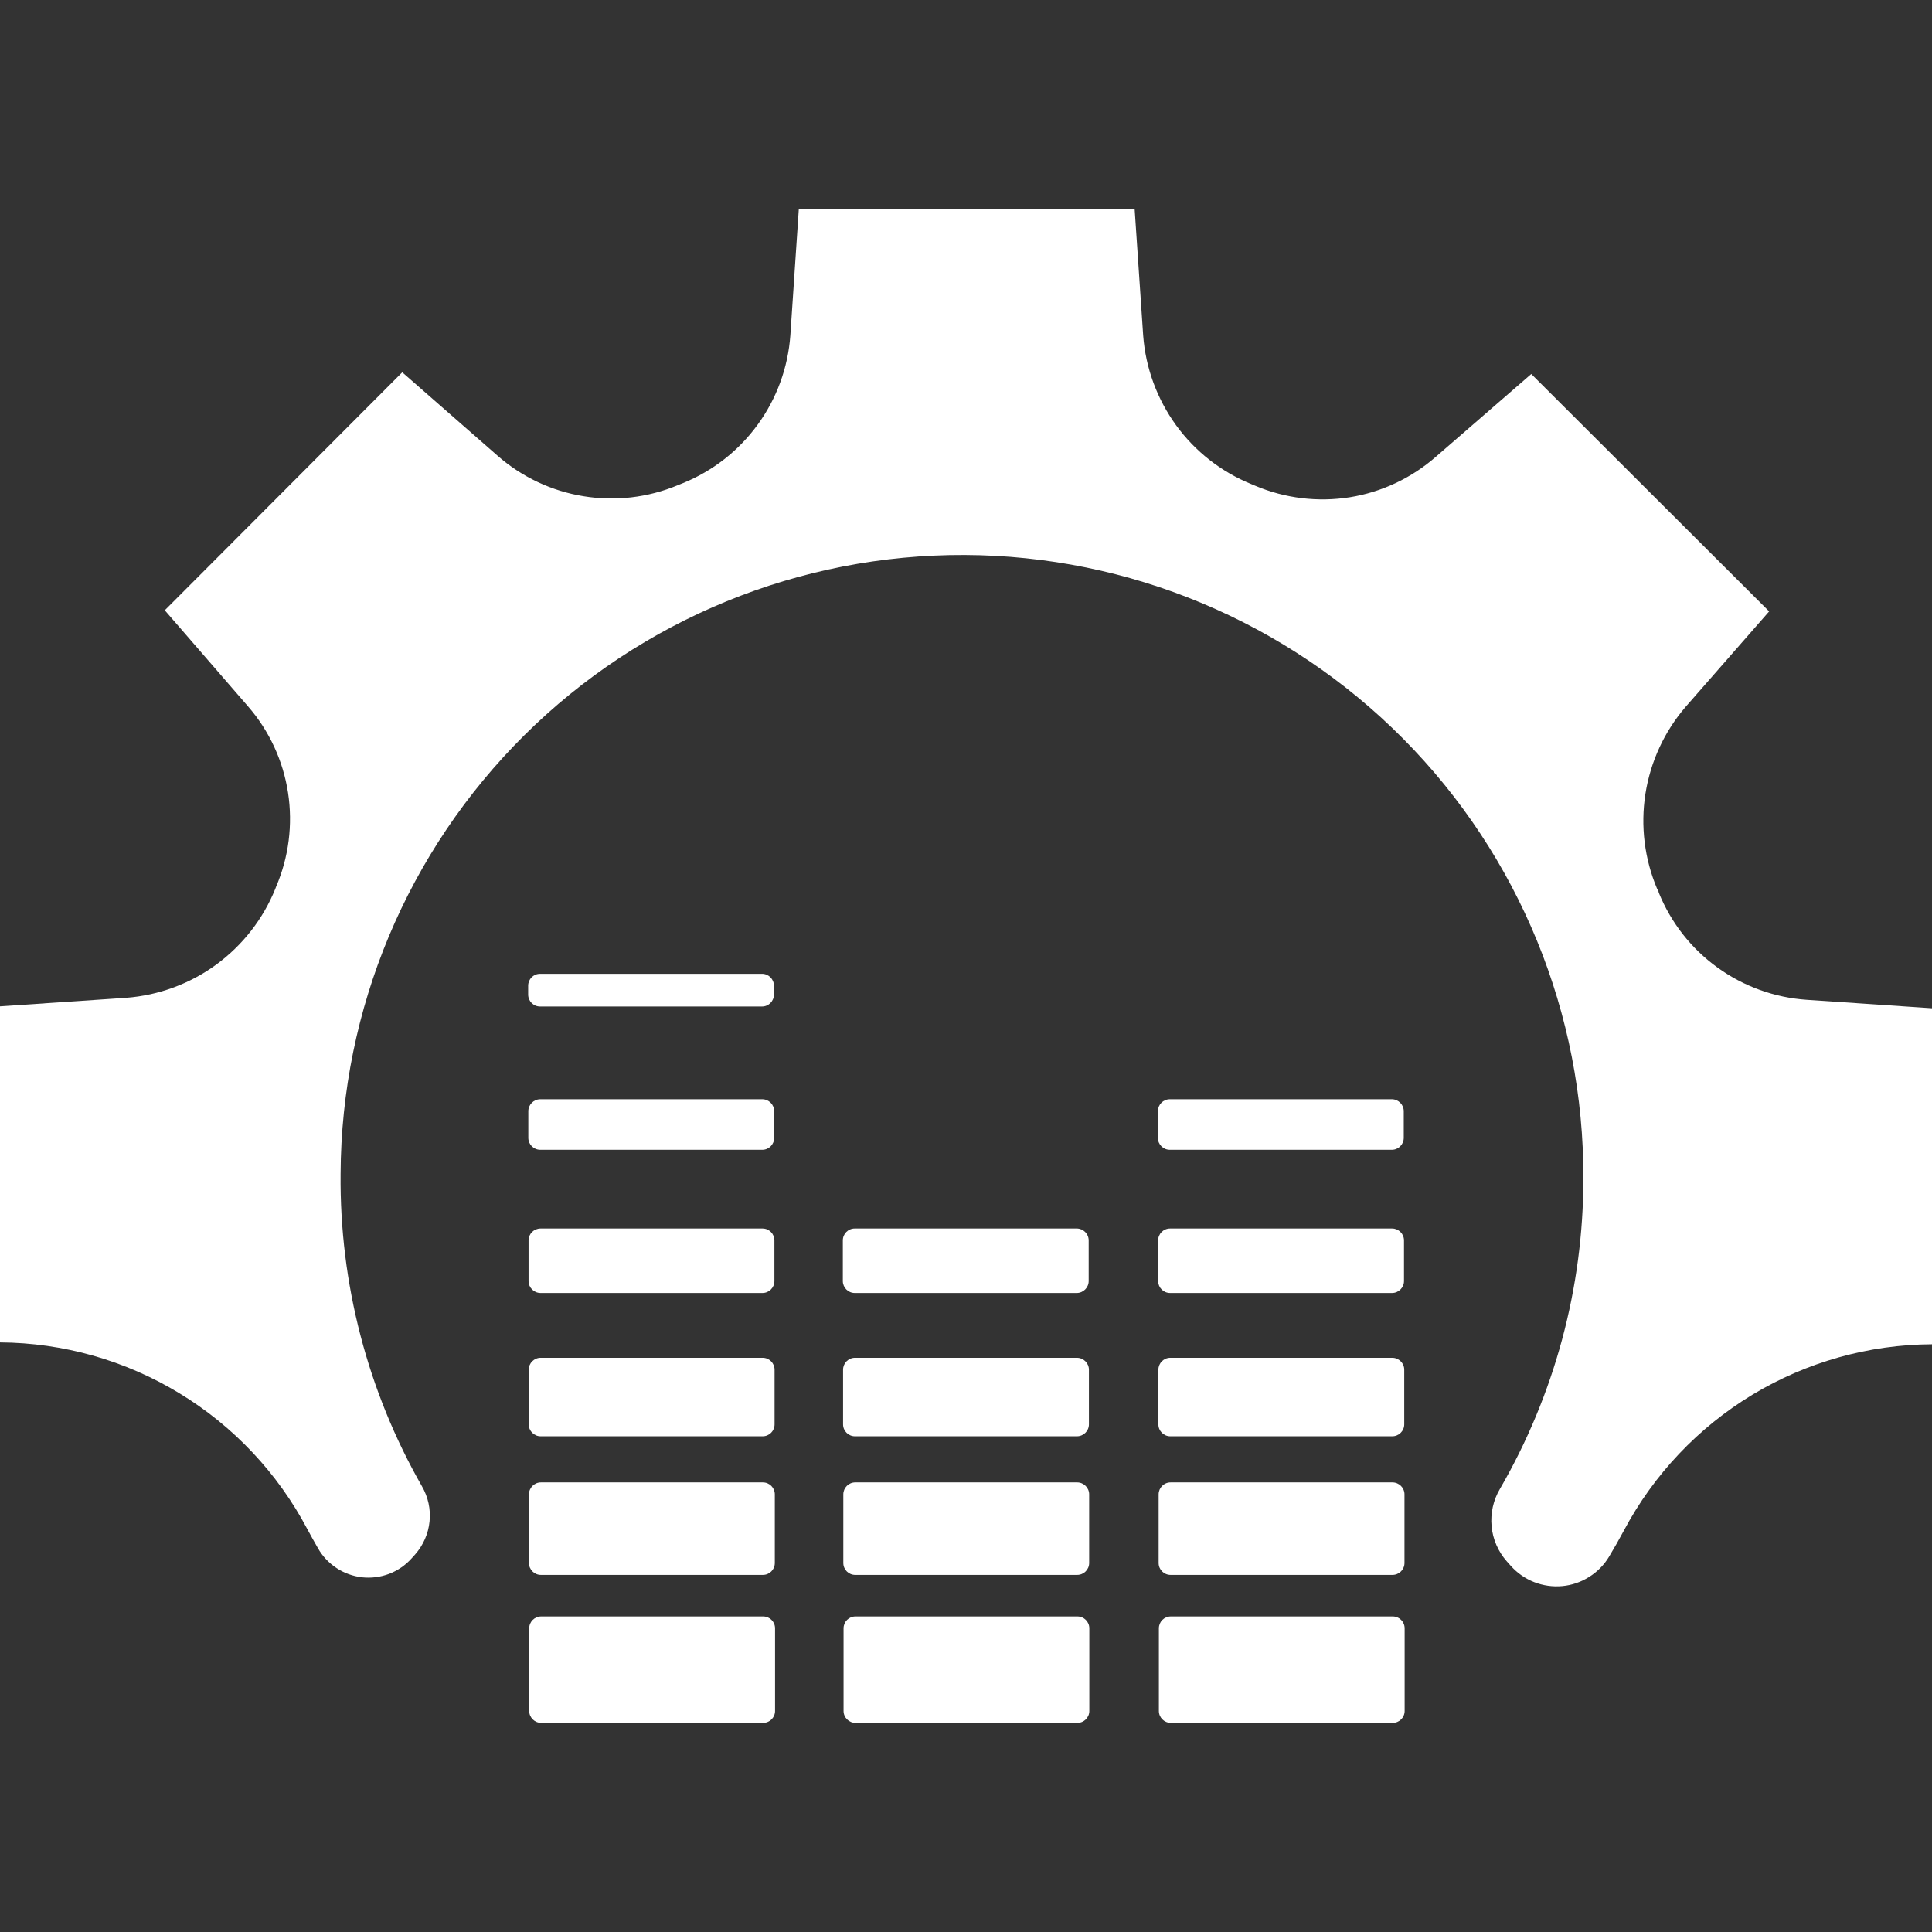 <svg width="24" height="24" viewBox="0 0 24 24" fill="none" xmlns="http://www.w3.org/2000/svg">
<rect x="0" y="0" width="24" height="24" fill="#333333" stroke="none"/>
<path d="M22.446 12.42C22.045 12.393 21.66 12.254 21.334 12.018C21.008 11.783 20.756 11.46 20.605 11.087C20.605 11.072 20.594 11.057 20.586 11.043C20.428 10.67 20.378 10.261 20.44 9.861C20.503 9.461 20.676 9.086 20.94 8.78L21.977 7.595L19.022 4.646L17.837 5.674C17.535 5.938 17.165 6.113 16.768 6.177C16.372 6.24 15.965 6.191 15.595 6.035L15.545 6.014C15.171 5.862 14.847 5.609 14.61 5.283C14.373 4.956 14.231 4.57 14.201 4.168L14.095 2.598H9.923L9.818 4.166C9.789 4.566 9.649 4.95 9.413 5.274C9.178 5.598 8.856 5.85 8.485 6.001L8.418 6.028C8.048 6.182 7.643 6.229 7.248 6.164C6.853 6.1 6.483 5.926 6.182 5.662L4.997 4.625L2.047 7.581L3.083 8.777C3.346 9.08 3.517 9.451 3.578 9.847C3.639 10.244 3.587 10.649 3.429 11.017L3.42 11.041C3.268 11.417 3.014 11.742 2.687 11.982C2.36 12.221 1.972 12.364 1.568 12.395L0 12.501V16.676C0.786 16.681 1.557 16.899 2.229 17.308C2.901 17.716 3.45 18.299 3.817 18.994C3.861 19.076 3.905 19.154 3.95 19.233C4.006 19.332 4.085 19.416 4.181 19.479C4.276 19.542 4.385 19.581 4.499 19.594C4.612 19.606 4.727 19.591 4.834 19.551C4.94 19.51 5.036 19.445 5.112 19.36L5.157 19.31C5.258 19.195 5.321 19.052 5.336 18.9C5.352 18.748 5.318 18.595 5.241 18.462C4.566 17.282 4.218 15.942 4.231 14.582C4.24 12.535 5.061 10.575 6.514 9.133C7.968 7.691 9.934 6.886 11.982 6.894C14.029 6.902 15.989 7.724 17.431 9.177C18.872 10.63 19.678 12.597 19.669 14.644C19.669 15.997 19.311 17.325 18.633 18.495C18.55 18.635 18.514 18.798 18.529 18.96C18.544 19.122 18.611 19.275 18.719 19.397L18.769 19.453C18.849 19.542 18.948 19.611 19.059 19.654C19.169 19.697 19.289 19.714 19.408 19.703C19.526 19.692 19.64 19.653 19.741 19.589C19.842 19.526 19.927 19.44 19.988 19.338C20.052 19.231 20.114 19.123 20.173 19.012C20.543 18.317 21.094 17.735 21.767 17.327C22.441 16.92 23.213 16.703 24 16.699V12.525L22.446 12.42Z" fill="white"/>
<path d="M9.466 12.097H6.709C6.627 12.097 6.561 12.163 6.561 12.245V12.355C6.561 12.437 6.627 12.503 6.709 12.503H9.466C9.548 12.503 9.614 12.437 9.614 12.355V12.245C9.614 12.163 9.548 12.097 9.466 12.097Z" fill="white"/>
<path d="M9.48 20.08H6.722C6.641 20.08 6.574 20.146 6.574 20.228V21.254C6.574 21.336 6.641 21.402 6.722 21.402H9.48C9.562 21.402 9.628 21.336 9.628 21.254V20.228C9.628 20.146 9.562 20.08 9.48 20.08Z" fill="white"/>
<path d="M9.469 13.655H6.712C6.63 13.655 6.563 13.722 6.563 13.803V14.135C6.563 14.217 6.63 14.283 6.712 14.283H9.469C9.551 14.283 9.617 14.217 9.617 14.135V13.803C9.617 13.722 9.551 13.655 9.469 13.655Z" fill="white"/>
<path d="M9.477 18.415H6.719C6.638 18.415 6.571 18.482 6.571 18.563V19.416C6.571 19.498 6.638 19.564 6.719 19.564H9.477C9.559 19.564 9.625 19.498 9.625 19.416V18.563C9.625 18.482 9.559 18.415 9.477 18.415Z" fill="white"/>
<path d="M9.474 16.867H6.716C6.635 16.867 6.568 16.934 6.568 17.015V17.694C6.568 17.776 6.635 17.842 6.716 17.842H9.474C9.556 17.842 9.622 17.776 9.622 17.694V17.015C9.622 16.934 9.556 16.867 9.474 16.867Z" fill="white"/>
<path d="M9.472 15.261H6.715C6.633 15.261 6.566 15.327 6.566 15.409V15.914C6.566 15.995 6.633 16.062 6.715 16.062H9.472C9.554 16.062 9.62 15.995 9.62 15.914V15.409C9.62 15.327 9.554 15.261 9.472 15.261Z" fill="white"/>
<path d="M17.301 20.08H14.544C14.462 20.08 14.396 20.146 14.396 20.228V21.254C14.396 21.336 14.462 21.402 14.544 21.402H17.301C17.383 21.402 17.449 21.336 17.449 21.254V20.228C17.449 20.146 17.383 20.08 17.301 20.08Z" fill="white"/>
<path d="M17.29 13.655H14.532C14.45 13.655 14.384 13.722 14.384 13.803V14.135C14.384 14.217 14.45 14.283 14.532 14.283H17.29C17.371 14.283 17.438 14.217 17.438 14.135V13.803C17.438 13.722 17.371 13.655 17.29 13.655Z" fill="white"/>
<path d="M17.298 18.415H14.541C14.459 18.415 14.393 18.482 14.393 18.563V19.416C14.393 19.498 14.459 19.564 14.541 19.564H17.298C17.38 19.564 17.447 19.498 17.447 19.416V18.563C17.447 18.482 17.38 18.415 17.298 18.415Z" fill="white"/>
<path d="M17.295 16.867H14.538C14.456 16.867 14.39 16.934 14.39 17.015V17.694C14.39 17.776 14.456 17.842 14.538 17.842H17.295C17.377 17.842 17.444 17.776 17.444 17.694V17.015C17.444 16.934 17.377 16.867 17.295 16.867Z" fill="white"/>
<path d="M17.293 15.261H14.535C14.453 15.261 14.387 15.327 14.387 15.409V15.914C14.387 15.995 14.453 16.062 14.535 16.062H17.293C17.374 16.062 17.441 15.995 17.441 15.914V15.409C17.441 15.327 17.374 15.261 17.293 15.261Z" fill="white"/>
<path d="M13.384 20.08H10.627C10.545 20.08 10.479 20.146 10.479 20.228V21.254C10.479 21.336 10.545 21.402 10.627 21.402H13.384C13.466 21.402 13.532 21.336 13.532 21.254V20.228C13.532 20.146 13.466 20.08 13.384 20.08Z" fill="white"/>
<path d="M13.381 18.415H10.624C10.542 18.415 10.476 18.482 10.476 18.563V19.416C10.476 19.498 10.542 19.564 10.624 19.564H13.381C13.463 19.564 13.53 19.498 13.53 19.416V18.563C13.53 18.482 13.463 18.415 13.381 18.415Z" fill="white"/>
<path d="M13.378 16.867H10.621C10.539 16.867 10.473 16.934 10.473 17.015V17.694C10.473 17.776 10.539 17.842 10.621 17.842H13.378C13.46 17.842 13.527 17.776 13.527 17.694V17.015C13.527 16.934 13.46 16.867 13.378 16.867Z" fill="white"/>
<path d="M13.376 15.261H10.618C10.536 15.261 10.47 15.327 10.47 15.409V15.914C10.47 15.995 10.536 16.062 10.618 16.062H13.376C13.457 16.062 13.524 15.995 13.524 15.914V15.409C13.524 15.327 13.457 15.261 13.376 15.261Z" fill="white"/>
</svg>
